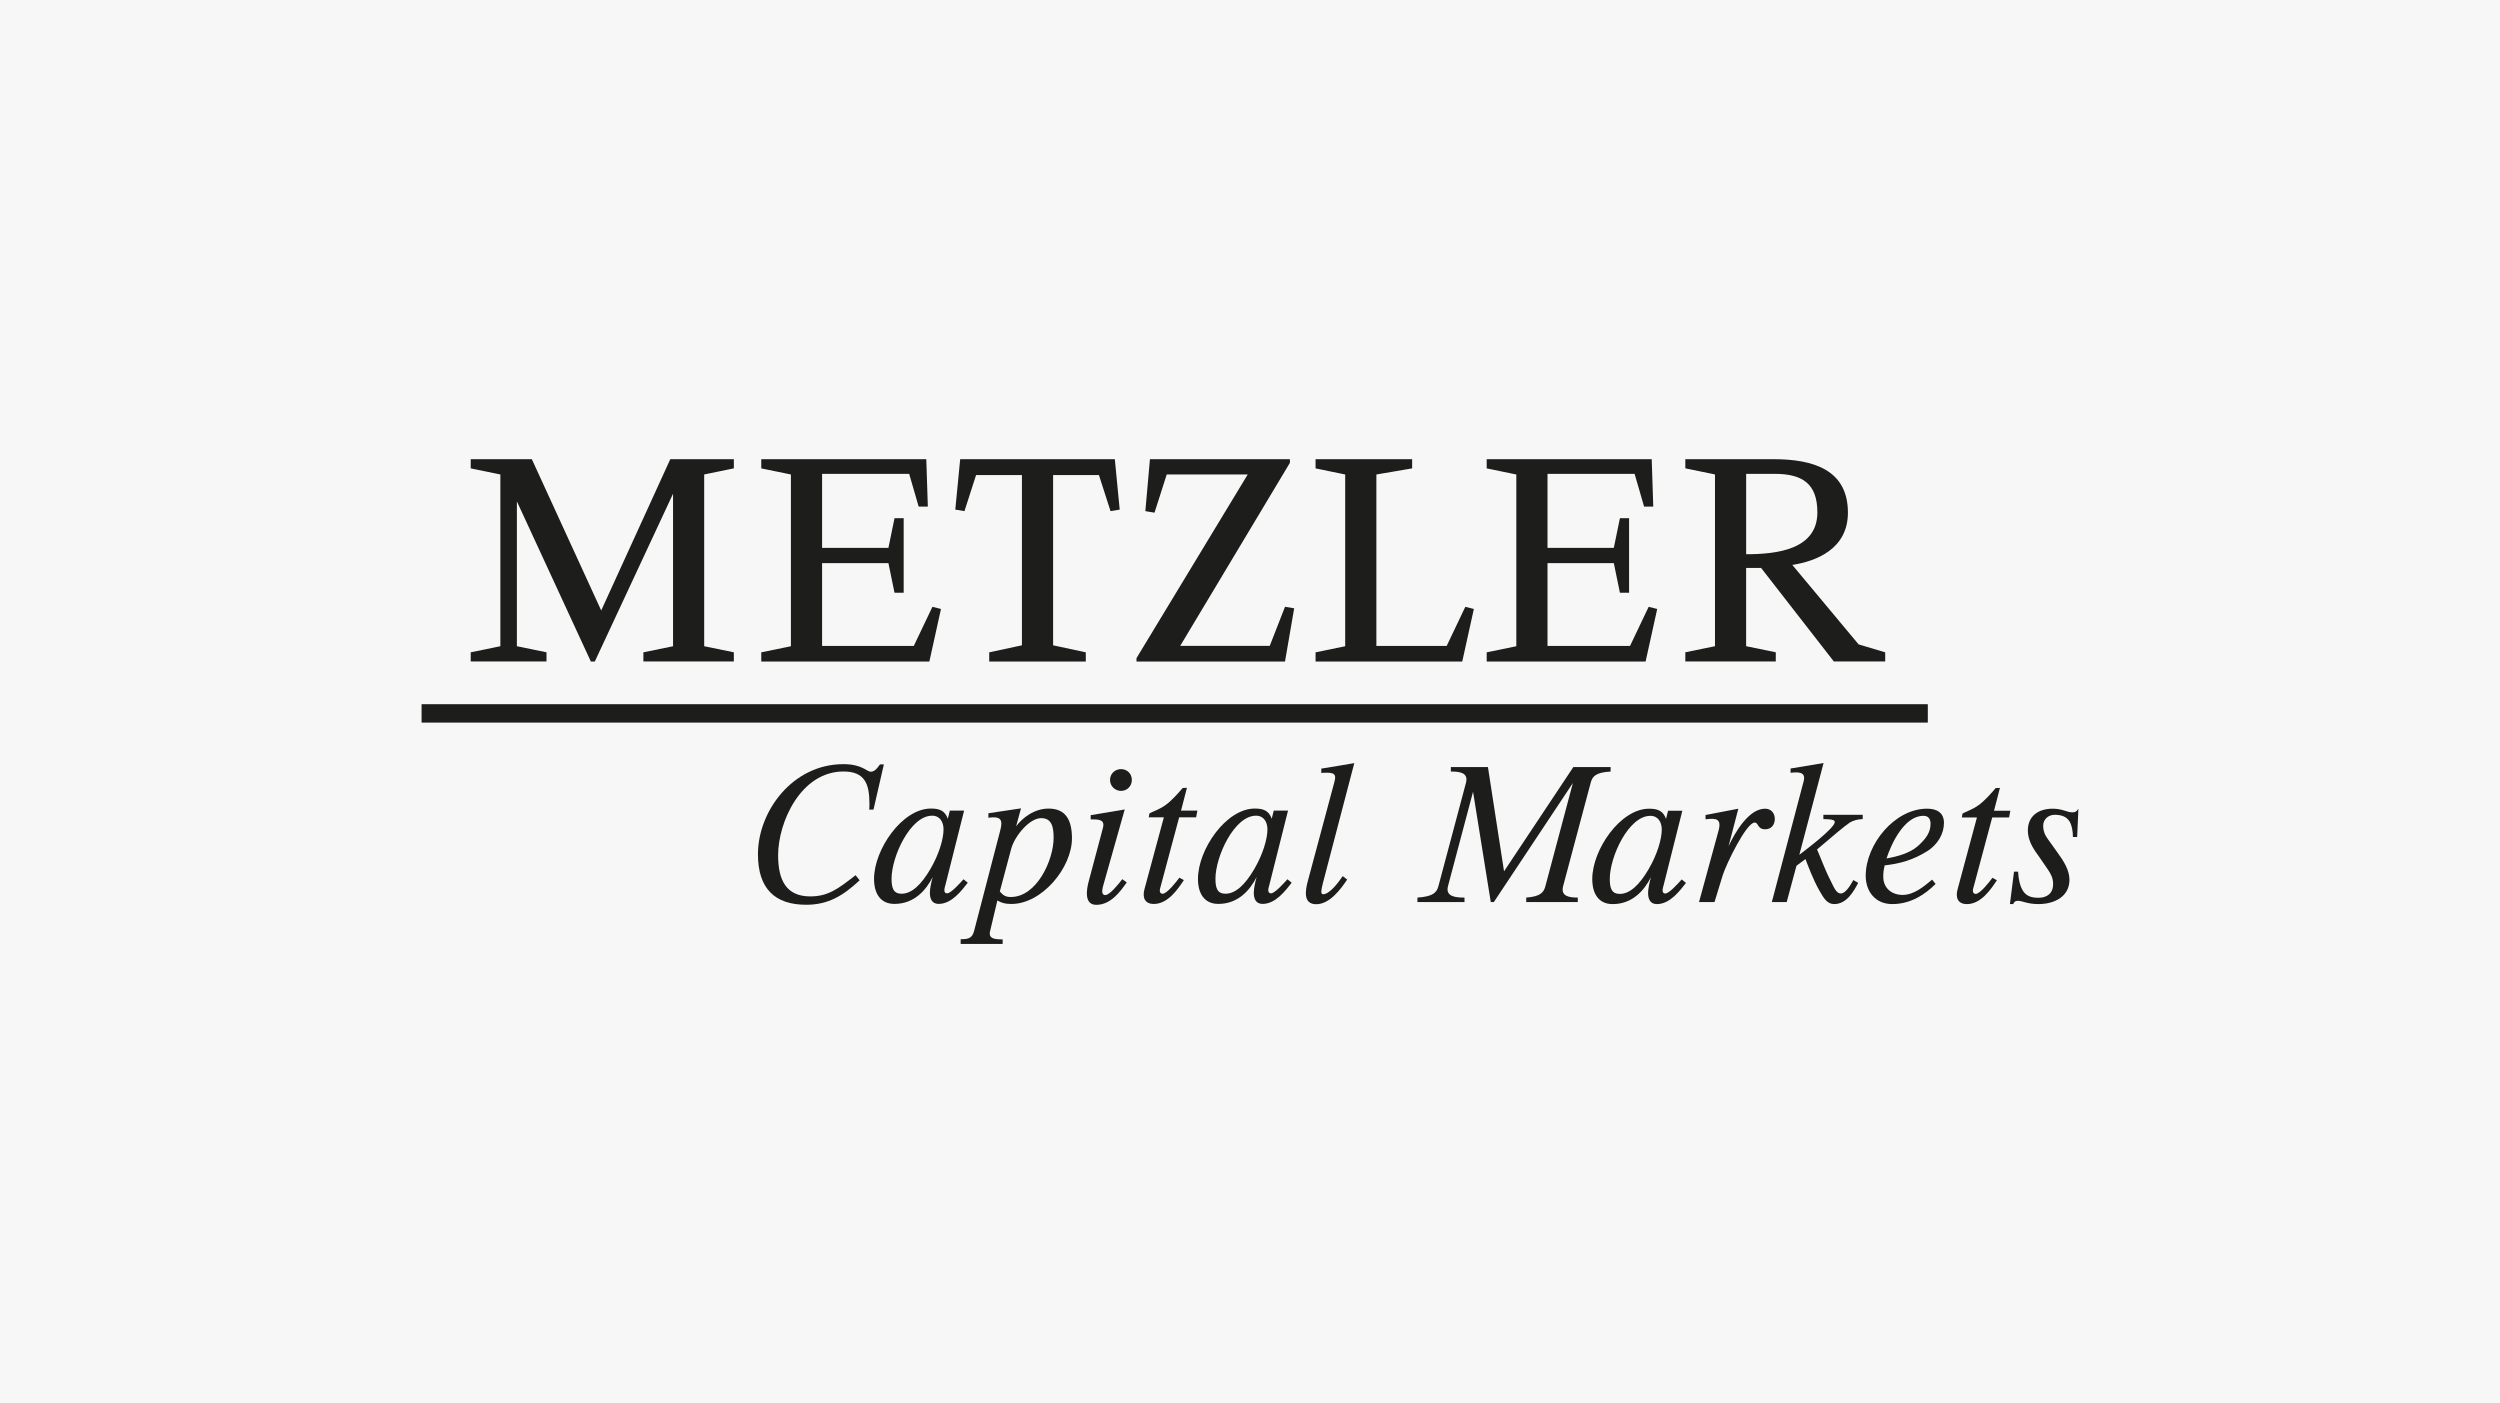 <?xml version="1.0" encoding="UTF-8"?>
<svg id="Ebene_1" data-name="Ebene 1" xmlns="http://www.w3.org/2000/svg" viewBox="0 0 1176 660">
  <defs>
    <style>
      .cls-1 {
        fill: #f7f7f7;
      }

      .cls-1, .cls-2, .cls-3 {
        stroke-width: 0px;
      }

      .cls-2 {
        fill: #1d1d1b;
        fill-rule: evenodd;
      }

      .cls-3 {
        fill: #1d1d1b;
      }
    </style>
  </defs>
  <rect class="cls-1" width="1176" height="660"/>
  <g>
    <path class="cls-2" d="M410.89,380.83h-2.01c.1-.96.1-1.92.1-2.78,0-9.2-2.11-15.14-12.18-15.14-20.13,0-30.77,23.87-30.77,39.4,0,11.79,3.84,19.36,15.15,19.36,8.34,0,13.04-3.55,21.28-9.97l1.92,2.4c-7.67,7.09-14.57,11.5-25.12,11.5-14.67,0-22.72-7.48-22.72-23.77,0-20.22,16.3-42.37,40.17-42.37,8.91,0,11.02,3.55,12.84,3.55,1.53,0,2.69-.96,4.41-3.45h1.82l-4.89,21.28Z"/>
    <path class="cls-2" d="M493.32,380.35c-6.9,0-12.36,4.41-15.34,8.34l2.3-8.44-15.34,2.3v2.11c5.66-.77,7,.67,5.56,6.04l-12.27,47.17c-.96,3.55-2.69,3.93-6.33,3.93v2.21h19.75v-2.11c-2.4-.1-6.9.19-5.94-3.74l3.45-14.57c2.11,1.25,3.93,1.63,6.62,1.63,14.38,0,28.47-17.07,28.47-30.87,0-8.63-2.97-13.99-10.93-13.99ZM475.49,421.95c-2.3,0-3.55-.67-5.18-2.59l5.37-20.13c1.63-5.95,8.53-14.38,14.09-14.38,5.08,0,5.85,4.32,5.85,9.3,0,10.35-7.86,27.8-20.13,27.8Z"/>
    <g>
      <path class="cls-2" d="M527.34,372.04c-2.88,0-5.18-2.3-5.18-5.17s2.3-5.08,5.18-5.08,5.08,2.2,5.08,5.08-2.2,5.17-5.08,5.17Z"/>
      <path class="cls-2" d="M515.65,425.63c-5.66,0-4.6-7-3.55-10.93l6.71-25.21c1.06-3.93-1.82-4.12-5.75-4.03v-2.01l16.01-2.68-9.97,35.28c-.38,1.34-1.53,4.99.86,4.99,2.11,0,6.52-5.56,7.96-7.48l2.11,1.53c-2.97,4.12-7.38,10.55-14.38,10.55Z"/>
    </g>
    <path class="cls-2" d="M453.23,413.61c-1.82,2.01-5.95,6.61-7.67,6.61-2.11,0-1.15-2.78-.86-3.83l8.82-35.09h-6.71l-.96,3.83c-1.34-3.74-3.83-4.79-7.96-4.79-13.52,0-26.74,19.27-26.74,33.07,0,6.99,3.07,11.79,9.58,11.79,9.3,0,14.86-6.42,18.02-12.65-.58,2.01-1.34,5.27-1.34,7.38,0,2.68.86,5.27,4.12,5.27,6.23,0,10.83-6.33,13.71-9.97l-2.01-1.63ZM437.7,408.72c-4.41,7.57-8.91,11.69-13.61,11.69-3.83,0-4.7-2.68-4.7-7.09,0-10.35,8.82-29.62,19.08-29.62,3.74,0,5.37,3.07,5.37,6.42,0,4.51-2.11,11.69-6.14,18.6Z"/>
    <path class="cls-2" d="M605.6,413.61c-1.82,2.01-5.95,6.61-7.67,6.61-2.11,0-1.15-2.78-.86-3.83l8.82-35.09h-6.71l-.96,3.83c-1.34-3.74-3.83-4.79-7.96-4.79-13.52,0-26.74,19.27-26.74,33.07,0,6.99,3.07,11.79,9.58,11.79,9.3,0,14.86-6.42,18.02-12.65-.58,2.01-1.34,5.27-1.34,7.38,0,2.68.86,5.27,4.12,5.27,6.23,0,10.83-6.33,13.71-9.97l-2.01-1.63ZM590.06,408.72c-4.41,7.57-8.91,11.69-13.61,11.69-3.83,0-4.7-2.68-4.7-7.09,0-10.35,8.82-29.62,19.08-29.62,3.74,0,5.37,3.07,5.37,6.42,0,4.51-2.11,11.69-6.14,18.6Z"/>
    <path class="cls-2" d="M562.64,384.47h-7.96l-9.02,33.65c-.28,1.05,0,2.3,1.25,2.3,2.01,0,6.33-5.46,7.87-7.57l2.11,1.15c-2.79,4.22-7.49,11.22-14.11,11.22-4.41,0-5.47-3.16-4.41-7l9.11-33.74h-7.1l.29-1.82c1.34-.86,4.51-1.72,7.68-4.02,2.79-2.01,5.76-5.37,7.97-7.96l2.02-.1-2.78,10.74h7.68l-.58,3.16Z"/>
    <path class="cls-2" d="M622.21,415.77c-.77,2.97-1.05,4.89.19,4.89,3.07,0,7.38-5.76,9.2-8.54l2.11,1.63c-3.07,4.6-8.25,11.6-14.57,11.6s-5.08-6.71-3.93-10.93l12.55-46.81c1.15-4.22-1.05-4.32-6.23-4.03v-2.02c2.11-.29,15.53-2.59,15.53-2.59l-14.86,56.79Z"/>
    <path class="cls-2" d="M748.23,368.32l-12.94,48.53c-1.25,4.79,2.87,5.37,6.9,5.37v2.11h-24.25v-2.11c6.62-.48,8.25-2.4,9.01-5.37l12.94-48.53-37.19,56.01h-1.44l-8.34-51.89-11.79,44.41c-1.34,5.08,3.93,5.37,7.77,5.37v2.11h-22.14v-2.11c7.38-.48,9.1-2.4,9.87-5.37l12.94-48.53c1.34-4.99-3.07-5.38-7.09-5.38v-2.1h17.45l7.57,49.02,32.59-49.02h17.54v2.1c-7.19.39-8.63,2.4-9.4,5.38Z"/>
    <path class="cls-2" d="M791.08,413.69c-1.82,2.01-5.94,6.61-7.67,6.61-2.11,0-1.15-2.78-.86-3.83l8.82-35.1h-6.71l-.96,3.84c-1.34-3.74-3.83-4.8-7.96-4.8-13.52,0-26.74,19.29-26.74,33.09,0,6.99,3.07,11.79,9.58,11.79,9.3,0,14.86-6.42,18.02-12.65-.58,2.01-1.34,5.27-1.34,7.38,0,2.68.86,5.27,4.12,5.27,6.23,0,10.83-6.33,13.71-9.97l-2.01-1.63ZM775.55,408.8c-4.41,7.57-8.91,11.69-13.61,11.69-3.83,0-4.7-2.68-4.7-7.09,0-10.35,8.82-29.63,19.08-29.63,3.74,0,5.37,3.07,5.37,6.43,0,4.51-2.11,11.7-6.14,18.6Z"/>
    <path class="cls-2" d="M830.38,390.1c-3.83,0-3.07-3.17-4.98-3.17-3.93,0-13.42,19.57-15.05,24.84l-3.84,12.56h-7.29l9.2-33.65c1.53-5.76-1.34-5.85-6.14-5.28v-2.02l15.43-2.97-4.6,17.66c3.25-7,9.68-17.66,17.16-17.66,3.06,0,4.6,2.3,4.6,4.8s-1.44,4.89-4.51,4.89Z"/>
    <path class="cls-2" d="M869.88,387.12c-2.01,1.34-7,5.47-15.15,12.47,1.05,2.11,3.55,9.21,6.33,14.57,1.63,3.26,2.68,6.14,4.89,6.14,2.4,0,4.89-4.6,5.85-6.33l2.3,1.34c-2.1,3.93-5.37,9.97-11.31,9.97-3.25,0-4.89-2.68-6.99-6.42-2.97-5.18-5.47-12.08-6.52-14.76l-4.22,3.16-4.6,17.07h-6.99l14.95-56.78c1.25-4.61-2.59-4.41-6.14-4.03v-2.01c2.01-.29,15.53-2.59,15.53-2.59l-11.41,43.17c2.2-1.72,16.68-12.47,16.68-15.44,0-1.44-3.84-1.25-5.37-1.35v-2.02h18.5v2.02c-2.11.1-4.31.48-6.33,1.82Z"/>
    <path class="cls-2" d="M894.99,420.97c-5.18,0-9.1-3.26-9.1-8.53,0-2.3.19-3.26.67-5.37,7.57-.86,13.33-2.59,19.74-6.52,5.27-3.16,8.14-8.44,8.14-13.43s-3.54-6.72-7.95-6.72c-15.25,0-28.86,16.79-28.86,31.55,0,7.48,4.6,13.33,12.46,13.33,8.92,0,15.63-4.7,20.42-9.49l-1.63-2.01c-3.93,3.26-8.53,7.19-13.9,7.19ZM904.77,383.76c2.4,0,3.36,1.54,3.36,3.74,0,4.13-2.21,7.1-5.94,10.46-3.74,3.35-9.78,4.99-14.77,5.85,2.4-7.39,8.53-20.05,17.35-20.05Z"/>
    <path class="cls-2" d="M945.09,384.53h-7.95l-9.01,33.66c-.28,1.05,0,2.3,1.25,2.3,2.01,0,6.32-5.46,7.85-7.57l2.11,1.15c-2.78,4.22-7.47,11.22-14.08,11.22-4.4,0-5.46-3.16-4.4-7l9.09-33.75h-7.08l.28-1.82c1.34-.87,4.5-1.73,7.66-4.03,2.78-2.02,5.74-5.38,7.95-7.97l2.01-.1-2.78,10.75h7.67l-.58,3.17Z"/>
    <path class="cls-2" d="M977.11,393.74h-2.01c0-2.98-.57-5.37-1.34-6.91-1.53-2.88-4.4-3.55-7.19-3.55-3.07,0-5.46,2.11-5.46,5.18,0,3.75,1.82,5.66,3.64,8.25l3.35,4.7c2.4,3.35,5.37,7.67,5.37,12.46,0,7.67-6.71,11.41-14.67,11.41-5.08,0-7.48-1.54-9.59-1.54-1.25,0-1.73.48-2.21,1.54h-1.53l1.92-15.24h1.91c.2,3.74.96,6.62,1.92,8.34,1.72,3.26,4.41,3.93,7.77,3.93,3.93,0,6.8-2.11,6.8-6.42,0-2.87-1.05-4.7-2.3-6.61l-3.93-5.75c-2.01-2.97-5.65-7.1-5.65-12.95,0-6.43,4.6-10.17,11.69-10.17,4.6,0,6.71,1.73,9.3,1.73,1.44,0,2.11-.58,2.78-1.73l-.58,13.34Z"/>
    <path class="cls-3" d="M302.65,311.17v-4.31l13.95-2.87v-71.74l-36.8,78.92h-1.87l-34.79-75.33v68.14l13.94,2.87v4.31h-35.65v-4.31l13.94-2.87v-80.79l-13.94-2.87v-4.31h28.75l32.63,71.16,32.49-71.16h29.9v4.31l-13.95,2.87v80.79l13.95,2.87v4.31h-42.55ZM437.17,311.17h-79.07v-4.31l13.94-2.87v-80.79l-13.94-2.87v-4.31h77.63l.72,22.28h-4.31l-4.46-15.38h-40.97v34.79h31.2l2.87-13.95h4.31v35.08h-4.31l-2.87-13.95h-31.2v38.96h43.13l8.77-18.4,4.02,1.01-5.46,24.73ZM522.4,240.44l-5.46-16.96h-21.56v80.07l15.38,3.31v4.31h-45.43v-4.31l15.38-3.31v-80.07h-21.57l-5.46,16.96-4.31-.72,2.3-23.72h72.74l2.3,23.72-4.31.72ZM604.47,311.17h-69.87v-1.58l52.33-86.4h-38.1l-5.75,17.97-4.31-.72,2.16-24.44h65.84v1.72l-51.61,86.11h42.12l7.19-18.4,4.31.72-4.31,25.01ZM687.85,311.17h-69.01v-4.31l13.94-2.87v-80.79l-13.94-2.87v-4.31h45.43v4.31l-16.82,2.87v80.65h33.06l8.77-18.4,4.02,1.01-5.46,24.73ZM774.09,311.17h-74.75v-4.31l13.94-2.87v-80.79l-13.94-2.87v-4.31h77.63l.72,22.28h-4.31l-4.46-15.38h-40.97v34.79h31.19l2.87-13.95h4.31v35.08h-4.31l-2.87-13.95h-31.19v38.96h38.81l8.77-18.4,4.02,1.01-5.46,24.73ZM854.89,241.01c0,17.54-19.12,19.7-33.5,19.7v-37.81h13.37c12.93,0,20.13,4.46,20.13,18.11ZM886.8,311.17v-4.31l-12.51-3.74-31.19-37.38c11.21-1.73,26.16-7.48,26.16-24.58,0-20.27-16.39-25.16-35.08-25.16h-41.4v4.31l13.95,2.87v80.79l-13.95,2.87v4.31h42.55v-4.31l-13.95-2.87v-36.8h7.05l34.21,43.99h24.15ZM198.31,339.9v-8.63h708.53v8.63H198.31Z"/>
  </g>
</svg>